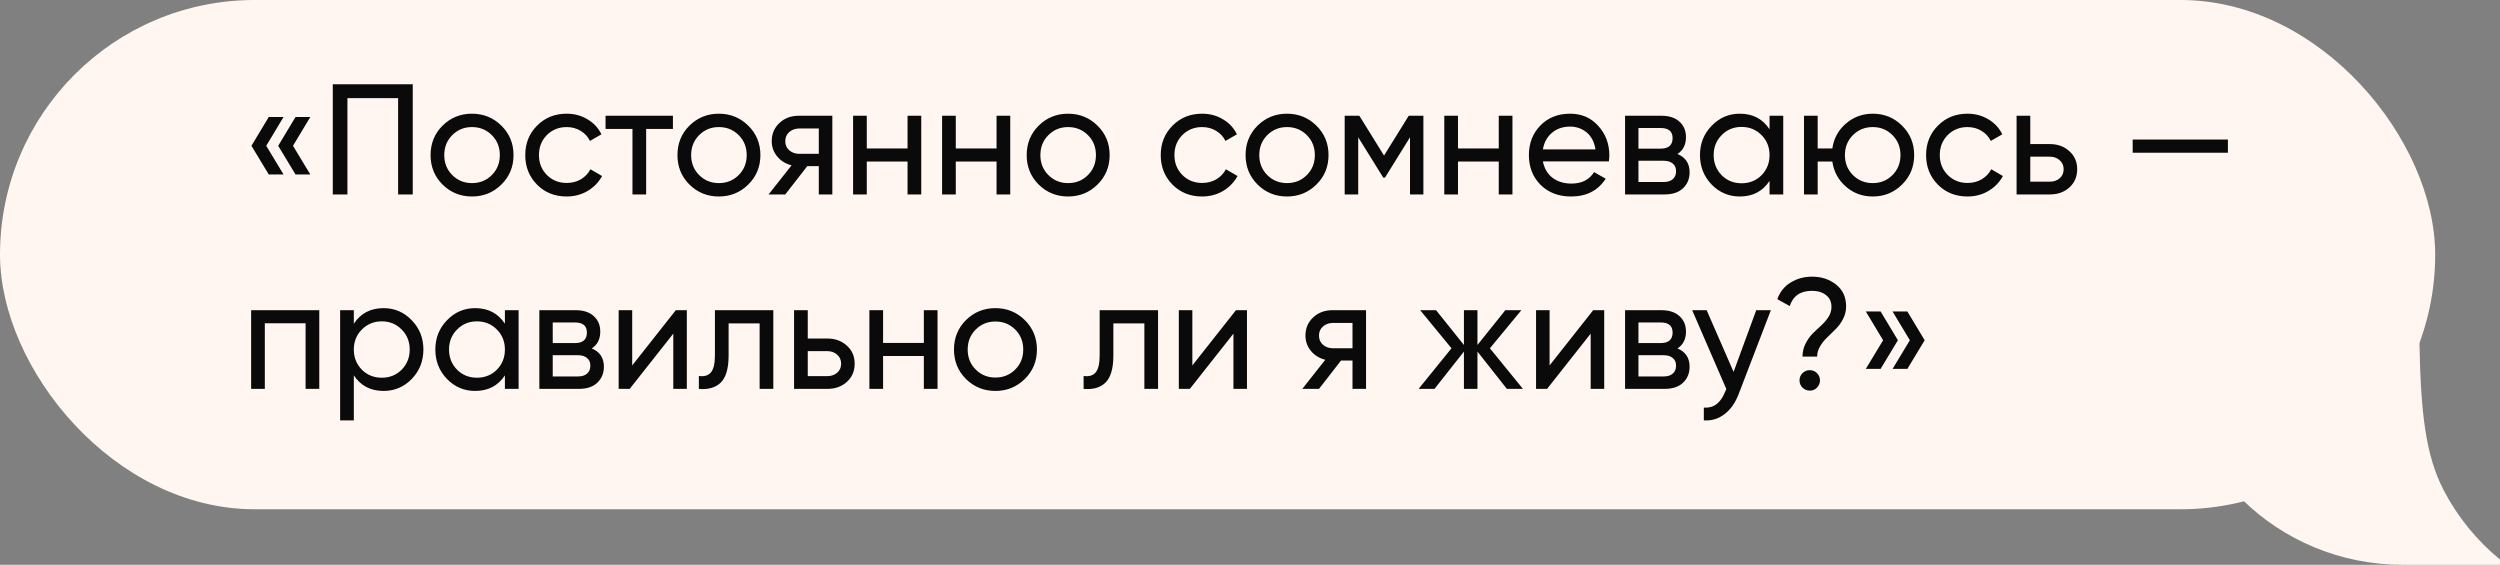<?xml version="1.0" encoding="UTF-8"?> <svg xmlns="http://www.w3.org/2000/svg" width="270" height="61" viewBox="0 0 270 61" fill="none"><rect x="0" y="0" width="270" height="61" fill="#808080" stroke="none"/><path d="M261.301 37C261.439 44.537 261.956 49.173 263.92 52.949C265.42 55.834 267.496 58.371 270 60.43V61H259.499C245.968 61 235 50.255 235 37H261.301Z" fill="#FFF6F1"></path><rect width="263" height="55" rx="27.5" fill="#FFF6F1"></rect><path d="M30.624 12.636L28.754 15.747L30.624 18.841H29.026L27.156 15.747L29.026 12.636H30.624ZM33.514 12.636L31.644 15.747L33.514 18.841H31.916L30.046 15.747L31.916 12.636H33.514ZM44.577 9.1V21H42.996V10.596H37.522V21H35.941V9.1H44.577ZM54.151 19.929C53.279 20.79 52.219 21.221 50.972 21.221C49.726 21.221 48.666 20.79 47.794 19.929C46.932 19.068 46.502 18.008 46.502 16.75C46.502 15.492 46.932 14.432 47.794 13.571C48.666 12.71 49.726 12.279 50.972 12.279C52.219 12.279 53.279 12.71 54.151 13.571C55.024 14.432 55.461 15.492 55.461 16.75C55.461 18.008 55.024 19.068 54.151 19.929ZM50.972 19.776C51.822 19.776 52.536 19.487 53.114 18.909C53.693 18.331 53.981 17.611 53.981 16.75C53.981 15.889 53.693 15.169 53.114 14.591C52.536 14.013 51.822 13.724 50.972 13.724C50.134 13.724 49.425 14.013 48.847 14.591C48.27 15.169 47.98 15.889 47.98 16.75C47.98 17.611 48.27 18.331 48.847 18.909C49.425 19.487 50.134 19.776 50.972 19.776ZM61.199 21.221C59.918 21.221 58.853 20.796 58.003 19.946C57.153 19.085 56.728 18.019 56.728 16.75C56.728 15.481 57.153 14.421 58.003 13.571C58.853 12.71 59.918 12.279 61.199 12.279C62.038 12.279 62.791 12.483 63.46 12.891C64.129 13.288 64.627 13.826 64.956 14.506L63.715 15.22C63.5 14.767 63.165 14.404 62.712 14.132C62.27 13.86 61.766 13.724 61.199 13.724C60.349 13.724 59.635 14.013 59.057 14.591C58.49 15.169 58.207 15.889 58.207 16.75C58.207 17.6 58.49 18.314 59.057 18.892C59.635 19.47 60.349 19.759 61.199 19.759C61.766 19.759 62.276 19.629 62.729 19.368C63.182 19.096 63.528 18.733 63.766 18.28L65.024 19.011C64.661 19.68 64.14 20.218 63.46 20.626C62.78 21.023 62.026 21.221 61.199 21.221ZM72.675 12.5V13.928H69.785V21H68.306V13.928H65.4V12.5H72.675ZM80.814 19.929C79.941 20.79 78.881 21.221 77.635 21.221C76.388 21.221 75.328 20.79 74.456 19.929C73.594 19.068 73.164 18.008 73.164 16.75C73.164 15.492 73.594 14.432 74.456 13.571C75.328 12.71 76.388 12.279 77.635 12.279C78.881 12.279 79.941 12.71 80.814 13.571C81.686 14.432 82.123 15.492 82.123 16.75C82.123 18.008 81.686 19.068 80.814 19.929ZM77.635 19.776C78.485 19.776 79.199 19.487 79.777 18.909C80.355 18.331 80.644 17.611 80.644 16.75C80.644 15.889 80.355 15.169 79.777 14.591C79.199 14.013 78.485 13.724 77.635 13.724C76.796 13.724 76.088 14.013 75.51 14.591C74.932 15.169 74.643 15.889 74.643 16.75C74.643 17.611 74.932 18.331 75.51 18.909C76.088 19.487 76.796 19.776 77.635 19.776ZM89.892 12.5V21H88.43V17.94H87.189L84.809 21H83.007L85.489 17.855C84.854 17.696 84.339 17.379 83.942 16.903C83.545 16.427 83.347 15.872 83.347 15.237C83.347 14.455 83.625 13.803 84.18 13.282C84.735 12.761 85.432 12.5 86.271 12.5H89.892ZM86.322 16.614H88.43V13.877H86.322C85.903 13.877 85.546 14.002 85.251 14.251C84.956 14.5 84.809 14.835 84.809 15.254C84.809 15.662 84.956 15.991 85.251 16.24C85.546 16.489 85.903 16.614 86.322 16.614ZM98.016 12.5H99.495V21H98.016V17.447H93.613V21H92.134V12.5L93.613 12.5V16.036H98.016V12.5ZM107.628 12.5H109.107V21H107.628V17.447H103.225V21H101.746V12.5H103.225V16.036H107.628V12.5ZM118.532 19.929C117.66 20.79 116.6 21.221 115.353 21.221C114.107 21.221 113.047 20.79 112.174 19.929C111.313 19.068 110.882 18.008 110.882 16.75C110.882 15.492 111.313 14.432 112.174 13.571C113.047 12.71 114.107 12.279 115.353 12.279C116.6 12.279 117.66 12.71 118.532 13.571C119.405 14.432 119.841 15.492 119.841 16.75C119.841 18.008 119.405 19.068 118.532 19.929ZM115.353 19.776C116.203 19.776 116.917 19.487 117.495 18.909C118.073 18.331 118.362 17.611 118.362 16.75C118.362 15.889 118.073 15.169 117.495 14.591C116.917 14.013 116.203 13.724 115.353 13.724C114.515 13.724 113.806 14.013 113.228 14.591C112.65 15.169 112.361 15.889 112.361 16.75C112.361 17.611 112.65 18.331 113.228 18.909C113.806 19.487 114.515 19.776 115.353 19.776ZM129.83 21.221C128.549 21.221 127.484 20.796 126.634 19.946C125.784 19.085 125.359 18.019 125.359 16.75C125.359 15.481 125.784 14.421 126.634 13.571C127.484 12.71 128.549 12.279 129.83 12.279C130.669 12.279 131.422 12.483 132.091 12.891C132.76 13.288 133.258 13.826 133.587 14.506L132.346 15.22C132.131 14.767 131.796 14.404 131.343 14.132C130.901 13.86 130.397 13.724 129.83 13.724C128.98 13.724 128.266 14.013 127.688 14.591C127.121 15.169 126.838 15.889 126.838 16.75C126.838 17.6 127.121 18.314 127.688 18.892C128.266 19.47 128.98 19.759 129.83 19.759C130.397 19.759 130.907 19.629 131.36 19.368C131.813 19.096 132.159 18.733 132.397 18.28L133.655 19.011C133.292 19.68 132.771 20.218 132.091 20.626C131.411 21.023 130.657 21.221 129.83 21.221ZM142.173 19.929C141.3 20.79 140.241 21.221 138.994 21.221C137.747 21.221 136.688 20.79 135.815 19.929C134.954 19.068 134.523 18.008 134.523 16.75C134.523 15.492 134.954 14.432 135.815 13.571C136.688 12.71 137.747 12.279 138.994 12.279C140.241 12.279 141.3 12.71 142.173 13.571C143.046 14.432 143.482 15.492 143.482 16.75C143.482 18.008 143.046 19.068 142.173 19.929ZM138.994 19.776C139.844 19.776 140.558 19.487 141.136 18.909C141.714 18.331 142.003 17.611 142.003 16.75C142.003 15.889 141.714 15.169 141.136 14.591C140.558 14.013 139.844 13.724 138.994 13.724C138.155 13.724 137.447 14.013 136.869 14.591C136.291 15.169 136.002 15.889 136.002 16.75C136.002 17.611 136.291 18.331 136.869 18.909C137.447 19.487 138.155 19.776 138.994 19.776ZM153.726 12.5V21H152.281V14.829L149.578 19.181H149.391L146.688 14.829V21H145.226V12.5H146.807L149.476 16.801L152.145 12.5H153.726ZM161.865 12.5H163.344V21H161.865V17.447L157.462 17.447V21H155.983V12.5H157.462V16.036L161.865 16.036V12.5ZM166.633 17.43C166.78 18.189 167.126 18.779 167.67 19.198C168.225 19.617 168.905 19.827 169.71 19.827C170.832 19.827 171.648 19.413 172.158 18.586L173.416 19.3C172.588 20.581 171.342 21.221 169.676 21.221C168.327 21.221 167.228 20.802 166.378 19.963C165.539 19.113 165.12 18.042 165.12 16.75C165.12 15.469 165.533 14.404 166.361 13.554C167.188 12.704 168.259 12.279 169.574 12.279C170.82 12.279 171.835 12.721 172.617 13.605C173.41 14.478 173.807 15.532 173.807 16.767C173.807 16.982 173.79 17.203 173.756 17.43H166.633ZM169.574 13.673C168.78 13.673 168.123 13.9 167.602 14.353C167.08 14.795 166.757 15.39 166.633 16.138H172.311C172.186 15.333 171.869 14.721 171.359 14.302C170.849 13.883 170.254 13.673 169.574 13.673ZM181.168 16.631C182.04 16.994 182.477 17.651 182.477 18.603C182.477 19.306 182.239 19.884 181.763 20.337C181.298 20.779 180.629 21 179.757 21H175.507V12.5H179.417C180.267 12.5 180.924 12.715 181.389 13.146C181.853 13.565 182.086 14.121 182.086 14.812C182.086 15.628 181.78 16.234 181.168 16.631ZM179.349 13.826H176.952V16.053H179.349C180.21 16.053 180.641 15.673 180.641 14.914C180.641 14.189 180.21 13.826 179.349 13.826ZM179.672 19.657C180.102 19.657 180.431 19.555 180.658 19.351C180.896 19.147 181.015 18.858 181.015 18.484C181.015 18.133 180.896 17.861 180.658 17.668C180.431 17.464 180.102 17.362 179.672 17.362H176.952V19.657H179.672ZM191.111 12.5H192.59V21H191.111V19.538C190.375 20.66 189.304 21.221 187.898 21.221C186.708 21.221 185.694 20.79 184.855 19.929C184.017 19.056 183.597 17.997 183.597 16.75C183.597 15.503 184.017 14.449 184.855 13.588C185.694 12.715 186.708 12.279 187.898 12.279C189.304 12.279 190.375 12.84 191.111 13.962V12.5ZM188.085 19.793C188.947 19.793 189.666 19.504 190.244 18.926C190.822 18.337 191.111 17.611 191.111 16.75C191.111 15.889 190.822 15.169 190.244 14.591C189.666 14.002 188.947 13.707 188.085 13.707C187.235 13.707 186.521 14.002 185.943 14.591C185.365 15.169 185.076 15.889 185.076 16.75C185.076 17.611 185.365 18.337 185.943 18.926C186.521 19.504 187.235 19.793 188.085 19.793ZM202.26 12.279C203.507 12.279 204.561 12.71 205.422 13.571C206.295 14.432 206.731 15.492 206.731 16.75C206.731 18.008 206.295 19.068 205.422 19.929C204.561 20.79 203.507 21.221 202.26 21.221C201.138 21.221 200.169 20.864 199.353 20.15C198.537 19.436 198.05 18.535 197.891 17.447H196.31V21H194.831V12.5H196.31V16.036H197.891C198.05 14.948 198.537 14.053 199.353 13.35C200.18 12.636 201.149 12.279 202.26 12.279ZM202.26 19.776C203.099 19.776 203.807 19.487 204.385 18.909C204.963 18.331 205.252 17.611 205.252 16.75C205.252 15.889 204.963 15.169 204.385 14.591C203.807 14.013 203.099 13.724 202.26 13.724C201.41 13.724 200.696 14.013 200.118 14.591C199.54 15.169 199.251 15.889 199.251 16.75C199.251 17.611 199.54 18.331 200.118 18.909C200.696 19.487 201.41 19.776 202.26 19.776ZM212.489 21.221C211.208 21.221 210.143 20.796 209.293 19.946C208.443 19.085 208.018 18.019 208.018 16.75C208.018 15.481 208.443 14.421 209.293 13.571C210.143 12.71 211.208 12.279 212.489 12.279C213.328 12.279 214.081 12.483 214.75 12.891C215.419 13.288 215.917 13.826 216.246 14.506L215.005 15.22C214.79 14.767 214.455 14.404 214.002 14.132C213.56 13.86 213.056 13.724 212.489 13.724C211.639 13.724 210.925 14.013 210.347 14.591C209.78 15.169 209.497 15.889 209.497 16.75C209.497 17.6 209.78 18.314 210.347 18.892C210.925 19.47 211.639 19.759 212.489 19.759C213.056 19.759 213.566 19.629 214.019 19.368C214.472 19.096 214.818 18.733 215.056 18.28L216.314 19.011C215.951 19.68 215.43 20.218 214.75 20.626C214.07 21.023 213.316 21.221 212.489 21.221ZM221.378 15.56C222.228 15.56 222.931 15.815 223.486 16.325C224.053 16.824 224.336 17.475 224.336 18.28C224.336 19.085 224.053 19.742 223.486 20.252C222.931 20.751 222.228 21 221.378 21H217.791V12.5H219.27V15.56H221.378ZM221.378 19.623C221.797 19.623 222.149 19.504 222.432 19.266C222.727 19.017 222.874 18.688 222.874 18.28C222.874 17.872 222.727 17.543 222.432 17.294C222.149 17.045 221.797 16.92 221.378 16.92H219.27V19.623H221.378ZM230.329 16.495V15.067H240.614V16.495H230.329ZM34.483 33.5V42H33.004V34.911H28.601V42H27.122V33.5H34.483ZM41.426 33.279C42.616 33.279 43.631 33.715 44.469 34.588C45.308 35.449 45.727 36.503 45.727 37.75C45.727 38.997 45.308 40.056 44.469 40.929C43.631 41.79 42.616 42.221 41.426 42.221C40.021 42.221 38.95 41.66 38.213 40.538V45.4H36.734V33.5H38.213V34.962C38.95 33.84 40.021 33.279 41.426 33.279ZM41.239 40.793C42.089 40.793 42.803 40.504 43.381 39.926C43.959 39.337 44.248 38.611 44.248 37.75C44.248 36.889 43.959 36.169 43.381 35.591C42.803 35.002 42.089 34.707 41.239 34.707C40.378 34.707 39.658 35.002 39.08 35.591C38.502 36.169 38.213 36.889 38.213 37.75C38.213 38.611 38.502 39.337 39.08 39.926C39.658 40.504 40.378 40.793 41.239 40.793ZM54.53 33.5H56.009V42H54.53V40.538C53.794 41.66 52.722 42.221 51.317 42.221C50.127 42.221 49.113 41.79 48.274 40.929C47.435 40.056 47.016 38.997 47.016 37.75C47.016 36.503 47.435 35.449 48.274 34.588C49.113 33.715 50.127 33.279 51.317 33.279C52.722 33.279 53.794 33.84 54.53 34.962V33.5ZM51.504 40.793C52.365 40.793 53.085 40.504 53.663 39.926C54.241 39.337 54.53 38.611 54.53 37.75C54.53 36.889 54.241 36.169 53.663 35.591C53.085 35.002 52.365 34.707 51.504 34.707C50.654 34.707 49.94 35.002 49.362 35.591C48.784 36.169 48.495 36.889 48.495 37.75C48.495 38.611 48.784 39.337 49.362 39.926C49.94 40.504 50.654 40.793 51.504 40.793ZM63.911 37.631C64.784 37.994 65.22 38.651 65.22 39.603C65.22 40.306 64.982 40.884 64.506 41.337C64.041 41.779 63.373 42 62.5 42H58.25V33.5H62.16C63.01 33.5 63.667 33.715 64.132 34.146C64.597 34.565 64.829 35.121 64.829 35.812C64.829 36.628 64.523 37.234 63.911 37.631ZM62.092 34.826H59.695V37.053H62.092C62.953 37.053 63.384 36.673 63.384 35.914C63.384 35.189 62.953 34.826 62.092 34.826ZM62.415 40.657C62.846 40.657 63.174 40.555 63.401 40.351C63.639 40.147 63.758 39.858 63.758 39.484C63.758 39.133 63.639 38.861 63.401 38.668C63.174 38.464 62.846 38.362 62.415 38.362H59.695V40.657H62.415ZM72.987 33.5H74.177V42H72.715V36.033L68.006 42H66.816V33.5H68.278V39.467L72.987 33.5ZM83.518 33.5V42H82.039V34.928H78.69V38.396C78.69 39.79 78.406 40.765 77.84 41.32C77.284 41.864 76.497 42.091 75.477 42V40.606C76.055 40.685 76.485 40.561 76.769 40.232C77.063 39.892 77.211 39.269 77.211 38.362V33.5H83.518ZM89.346 36.56C90.196 36.56 90.898 36.815 91.454 37.325C92.02 37.824 92.304 38.475 92.304 39.28C92.304 40.085 92.02 40.742 91.454 41.252C90.898 41.751 90.196 42 89.346 42H85.759V33.5H87.238V36.56H89.346ZM89.346 40.623C89.765 40.623 90.116 40.504 90.4 40.266C90.694 40.017 90.842 39.688 90.842 39.28C90.842 38.872 90.694 38.543 90.4 38.294C90.116 38.045 89.765 37.92 89.346 37.92H87.238V40.623H89.346ZM99.775 33.5H101.254V42H99.775V38.447H95.373V42H93.894V33.5H95.373V37.036H99.775V33.5ZM110.68 40.929C109.807 41.79 108.747 42.221 107.501 42.221C106.254 42.221 105.194 41.79 104.322 40.929C103.46 40.068 103.03 39.008 103.03 37.75C103.03 36.492 103.46 35.432 104.322 34.571C105.194 33.71 106.254 33.279 107.501 33.279C108.747 33.279 109.807 33.71 110.68 34.571C111.552 35.432 111.989 36.492 111.989 37.75C111.989 39.008 111.552 40.068 110.68 40.929ZM107.501 40.776C108.351 40.776 109.065 40.487 109.643 39.909C110.221 39.331 110.51 38.611 110.51 37.75C110.51 36.889 110.221 36.169 109.643 35.591C109.065 35.013 108.351 34.724 107.501 34.724C106.662 34.724 105.954 35.013 105.376 35.591C104.798 36.169 104.509 36.889 104.509 37.75C104.509 38.611 104.798 39.331 105.376 39.909C105.954 40.487 106.662 40.776 107.501 40.776ZM125.071 33.5V42H123.592V34.928H120.243V38.396C120.243 39.79 119.96 40.765 119.393 41.32C118.838 41.864 118.05 42.091 117.03 42V40.606C117.608 40.685 118.039 40.561 118.322 40.232C118.617 39.892 118.764 39.269 118.764 38.362V33.5H125.071ZM133.483 33.5H134.673V42H133.211V36.033L128.502 42H127.312V33.5H128.774V39.467L133.483 33.5ZM147.533 33.5V42H146.071V38.94H144.83L142.45 42H140.648L143.13 38.855C142.495 38.696 141.979 38.379 141.583 37.903C141.186 37.427 140.988 36.872 140.988 36.237C140.988 35.455 141.265 34.803 141.821 34.282C142.376 33.761 143.073 33.5 143.912 33.5H147.533ZM143.963 37.614H146.071V34.877H143.963C143.543 34.877 143.186 35.002 142.892 35.251C142.597 35.5 142.45 35.835 142.45 36.254C142.45 36.662 142.597 36.991 142.892 37.24C143.186 37.489 143.543 37.614 143.963 37.614ZM164.479 42H162.745L159.566 37.971V42H158.104V37.971L154.925 42H153.208L156.761 37.614L153.378 33.5H155.095L158.104 37.257V33.5H159.566V37.257L162.575 33.5H164.309L160.909 37.614L164.479 42ZM172.065 33.5H173.255V42H171.793V36.033L167.084 42H165.894V33.5H167.356V39.467L172.065 33.5ZM181.168 37.631C182.04 37.994 182.477 38.651 182.477 39.603C182.477 40.306 182.239 40.884 181.763 41.337C181.298 41.779 180.629 42 179.757 42H175.507V33.5H179.417C180.267 33.5 180.924 33.715 181.389 34.146C181.853 34.565 182.086 35.121 182.086 35.812C182.086 36.628 181.78 37.234 181.168 37.631ZM179.349 34.826H176.952V37.053H179.349C180.21 37.053 180.641 36.673 180.641 35.914C180.641 35.189 180.21 34.826 179.349 34.826ZM179.672 40.657C180.102 40.657 180.431 40.555 180.658 40.351C180.896 40.147 181.015 39.858 181.015 39.484C181.015 39.133 180.896 38.861 180.658 38.668C180.431 38.464 180.102 38.362 179.672 38.362H176.952V40.657H179.672ZM189.674 33.5H191.255L187.787 42.527C187.424 43.49 186.914 44.221 186.257 44.72C185.6 45.23 184.852 45.457 184.013 45.4V44.023C185.056 44.102 185.821 43.536 186.308 42.323L186.444 42.017L182.755 33.5H184.319L187.226 40.164L189.674 33.5ZM194.671 38.515C194.671 38.016 194.778 37.552 194.994 37.121C195.209 36.69 195.47 36.322 195.776 36.016C196.082 35.71 196.388 35.421 196.694 35.149C197 34.866 197.26 34.56 197.476 34.231C197.691 33.891 197.799 33.534 197.799 33.16C197.799 32.593 197.6 32.163 197.204 31.868C196.818 31.562 196.314 31.409 195.691 31.409C194.444 31.409 193.645 31.959 193.294 33.058L191.951 32.31C192.234 31.517 192.716 30.916 193.396 30.508C194.076 30.089 194.846 29.879 195.708 29.879C196.716 29.879 197.578 30.162 198.292 30.729C199.017 31.296 199.38 32.083 199.38 33.092C199.38 33.568 199.272 34.016 199.057 34.435C198.841 34.854 198.581 35.217 198.275 35.523C197.969 35.829 197.663 36.129 197.357 36.424C197.051 36.707 196.79 37.03 196.575 37.393C196.359 37.744 196.252 38.118 196.252 38.515H194.671ZM195.453 42.187C195.147 42.187 194.886 42.079 194.671 41.864C194.455 41.649 194.348 41.388 194.348 41.082C194.348 40.776 194.455 40.515 194.671 40.3C194.886 40.085 195.147 39.977 195.453 39.977C195.77 39.977 196.031 40.085 196.235 40.3C196.45 40.515 196.558 40.776 196.558 41.082C196.558 41.388 196.45 41.649 196.235 41.864C196.031 42.079 195.77 42.187 195.453 42.187ZM203.104 33.636L204.974 36.747L203.104 39.841H201.506L203.376 36.747L201.506 33.636H203.104ZM205.994 33.636L207.864 36.747L205.994 39.841H204.396L206.266 36.747L204.396 33.636H205.994Z" fill="#0A0A0A"></path></svg> 